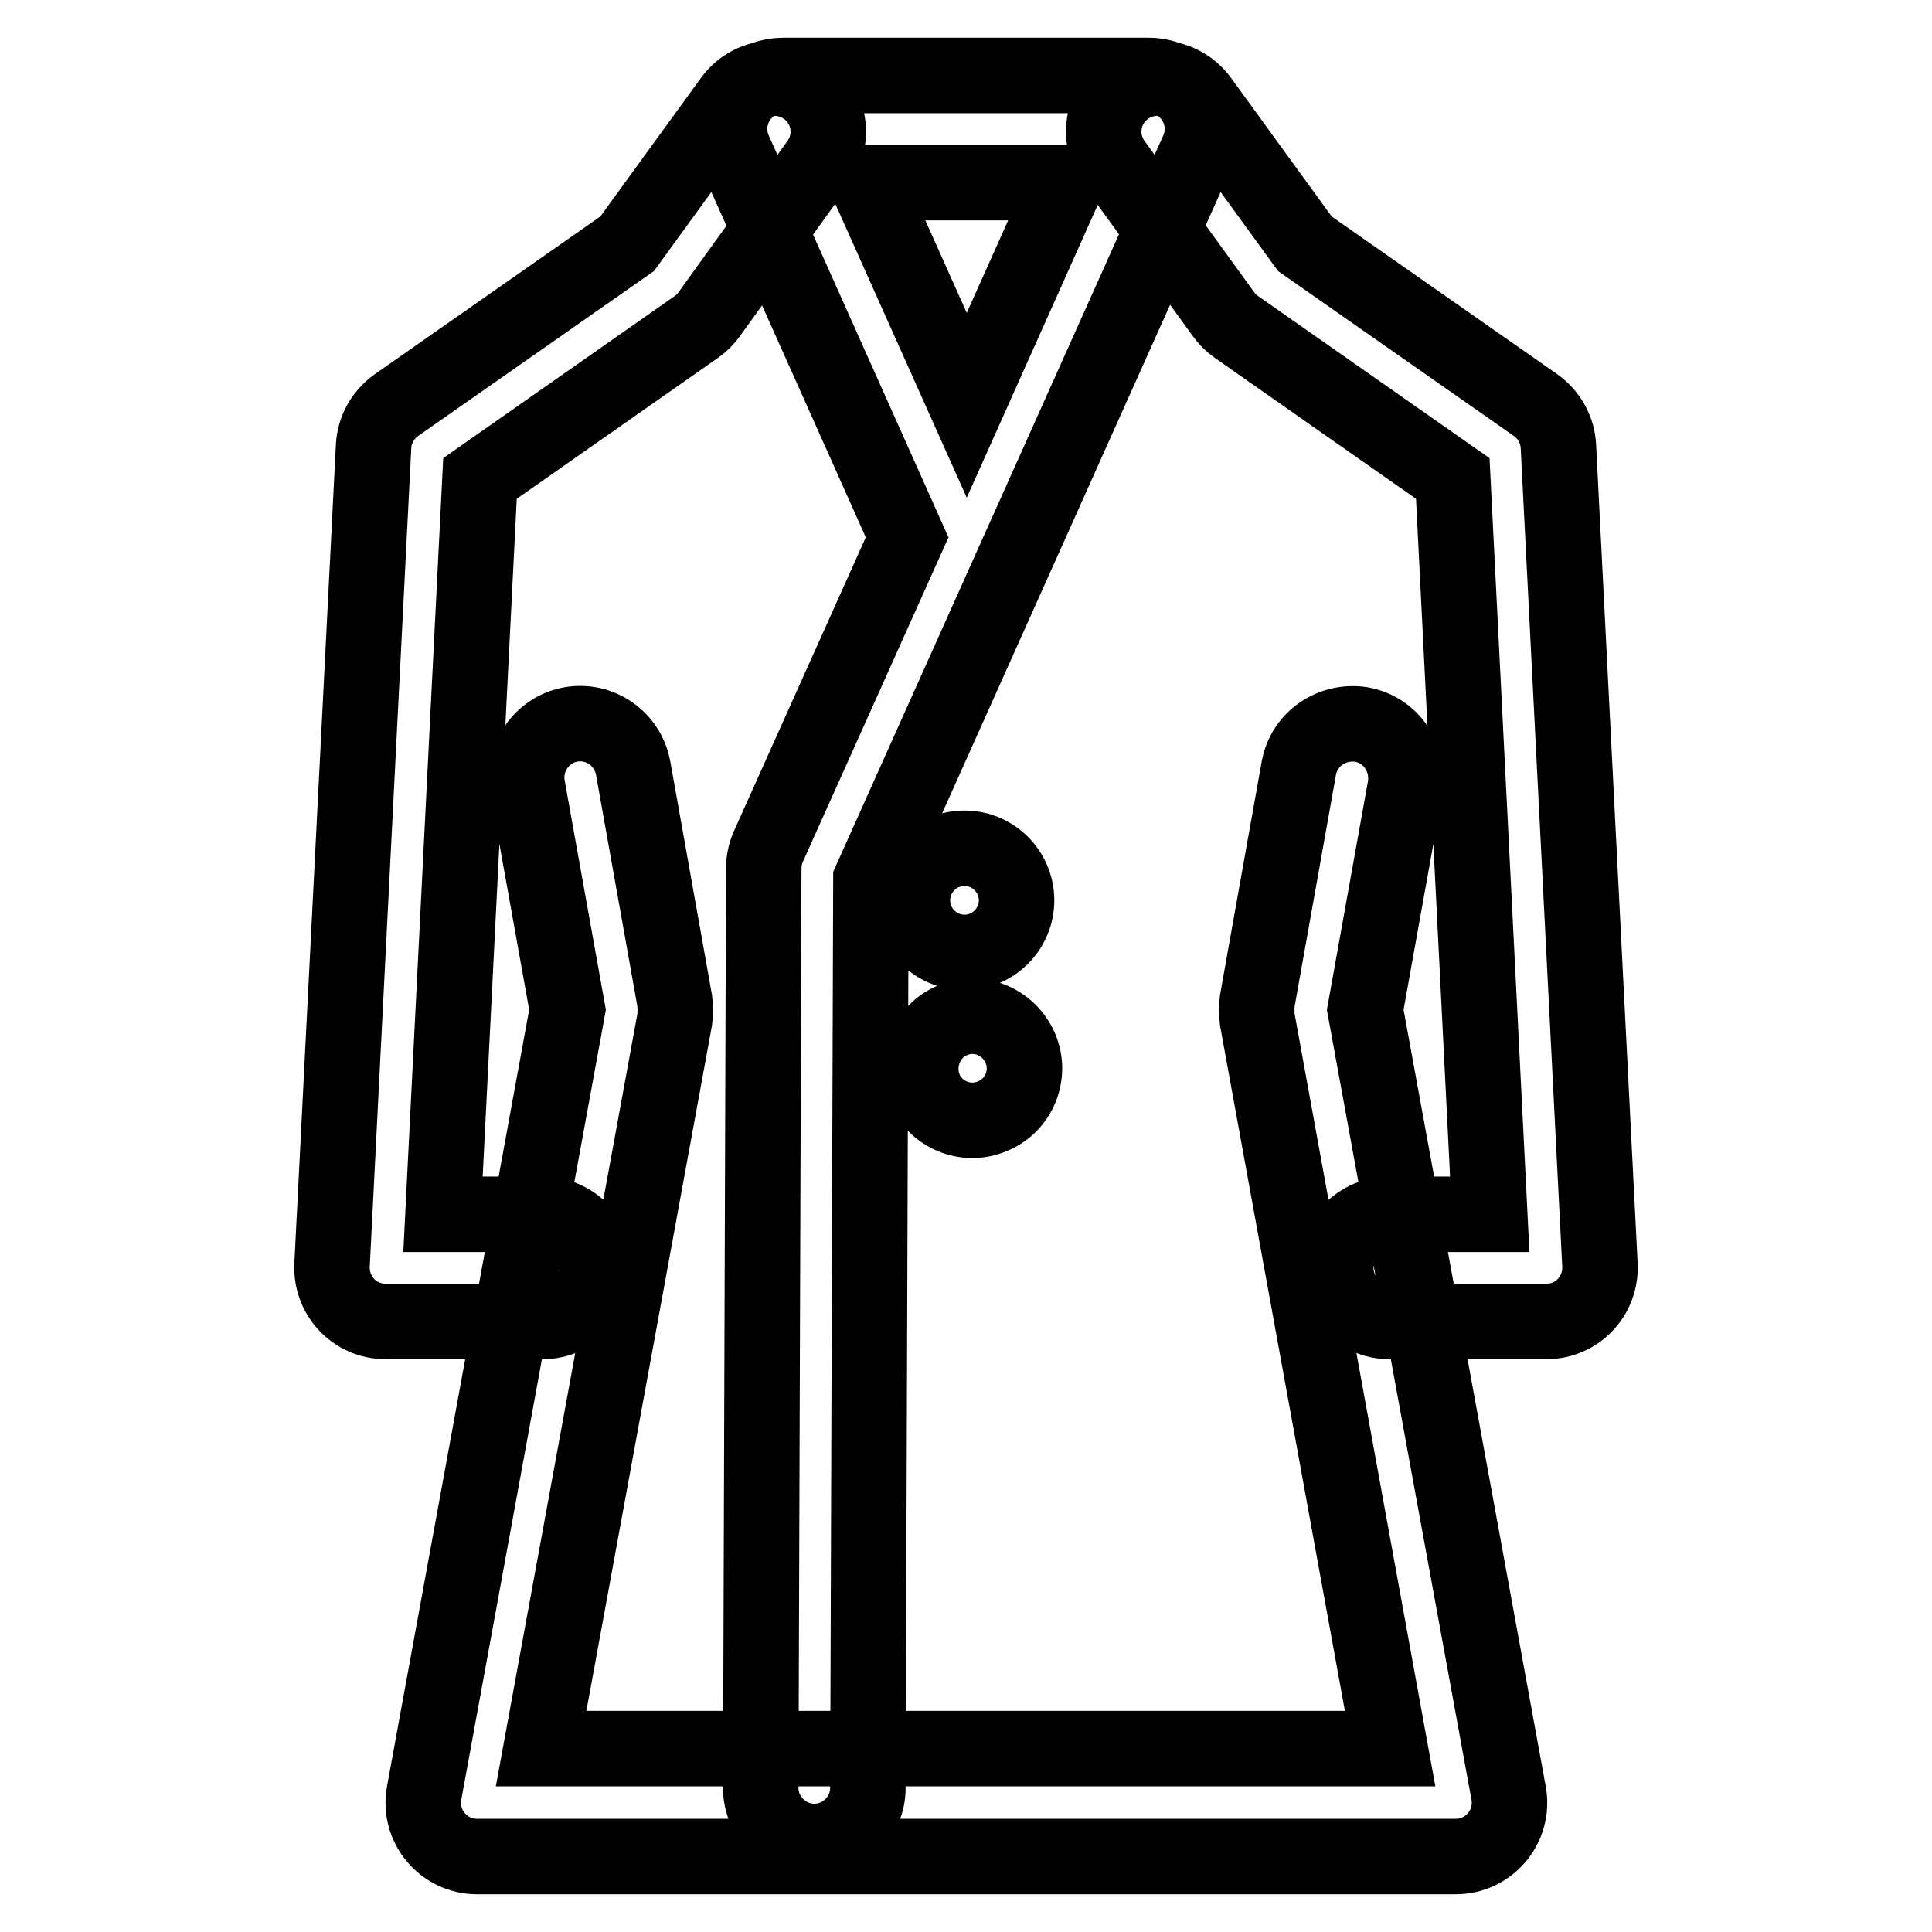 <?xml version="1.0" encoding="utf-8"?>
<!-- Svg Vector Icons : http://www.onlinewebfonts.com/icon -->
<!DOCTYPE svg PUBLIC "-//W3C//DTD SVG 1.1//EN" "http://www.w3.org/Graphics/SVG/1.1/DTD/svg11.dtd">
<svg version="1.1" xmlns="http://www.w3.org/2000/svg" xmlns:xlink="http://www.w3.org/1999/xlink" x="0px" y="0px" viewBox="0 0 256 256" enable-background="new 0 0 256 256" xml:space="preserve">
<g> <path stroke-width="10" fill-opacity="0" stroke="#000000"  d="M71.9,160.9c3.9,0,7.1,3.2,7.1,7.1c0,3.9-3.2,7.1-7.1,7.1H51.1c-4.1,0-7.3-3.4-7.1-7.5l5.5-108.4 c0.1-2.2,1.2-4.2,3-5.5l30.6-21.4l13.8-19c2.3-3.2,6.7-3.9,9.9-1.6c3.2,2.3,3.9,6.7,1.6,9.9L94,41.6c-0.5,0.7-1,1.2-1.7,1.7 L63.6,63.4l-4.9,97.5H71.9z M184.1,160.9c-3.9,0-7.1,3.2-7.1,7.1c0,3.9,3.2,7.1,7.1,7.1h20.8c4.1,0,7.3-3.4,7.1-7.5l-5.5-108.4 c-0.1-2.2-1.2-4.2-3-5.5l-30.6-21.4l-13.8-19c-2.3-3.2-6.7-3.9-9.9-1.6c-3.2,2.3-3.9,6.7-1.6,9.9l14.5,20c0.5,0.7,1,1.2,1.7,1.7 l28.7,20.1l4.9,97.5H184.1z M166.6,135.1c-0.1-0.8-0.1-1.7,0-2.5l5.5-30.8c0.7-3.9,4.4-6.4,8.3-5.8c3.9,0.7,6.4,4.4,5.8,8.3 l-5.3,29.5l19,103.8c0.8,4.4-2.6,8.4-7,8.4H63.2c-4.4,0-7.8-4-7-8.4l19-103.8l-5.3-29.5c-0.7-3.9,1.9-7.6,5.7-8.3 c3.9-0.7,7.6,1.9,8.3,5.8l5.5,30.8c0.1,0.8,0.1,1.7,0,2.5l-17.7,96.6h112.5L166.6,135.1z M141.3,24.2h-26.4l13.2,29.5L141.3,24.2z  M97.3,20c-2.1-4.7,1.3-10,6.5-10h48.4c5.2,0,8.6,5.3,6.5,10l-43.3,96.6l-0.4,120.3c0,3.9-3.2,7.1-7.1,7.1c-3.9,0-7.1-3.2-7.1-7.1 l0.4-121.8c0-1,0.2-2,0.6-2.9l18.4-41L97.3,20z M122.5,144.2c1.4,3.5,5.5,5.2,9,3.7c3.5-1.4,5.2-5.5,3.7-9c0,0,0,0,0,0 c-1.5-3.5-5.5-5.2-9-3.7C122.8,136.6,121.1,140.7,122.5,144.2C122.5,144.2,122.5,144.2,122.5,144.2z M120.9,119.3 c0,3.8,3.1,6.9,6.9,6.9s6.9-3.1,6.9-6.9s-3.1-6.9-6.9-6.9S120.9,115.5,120.9,119.3L120.9,119.3z"/></g>
</svg>